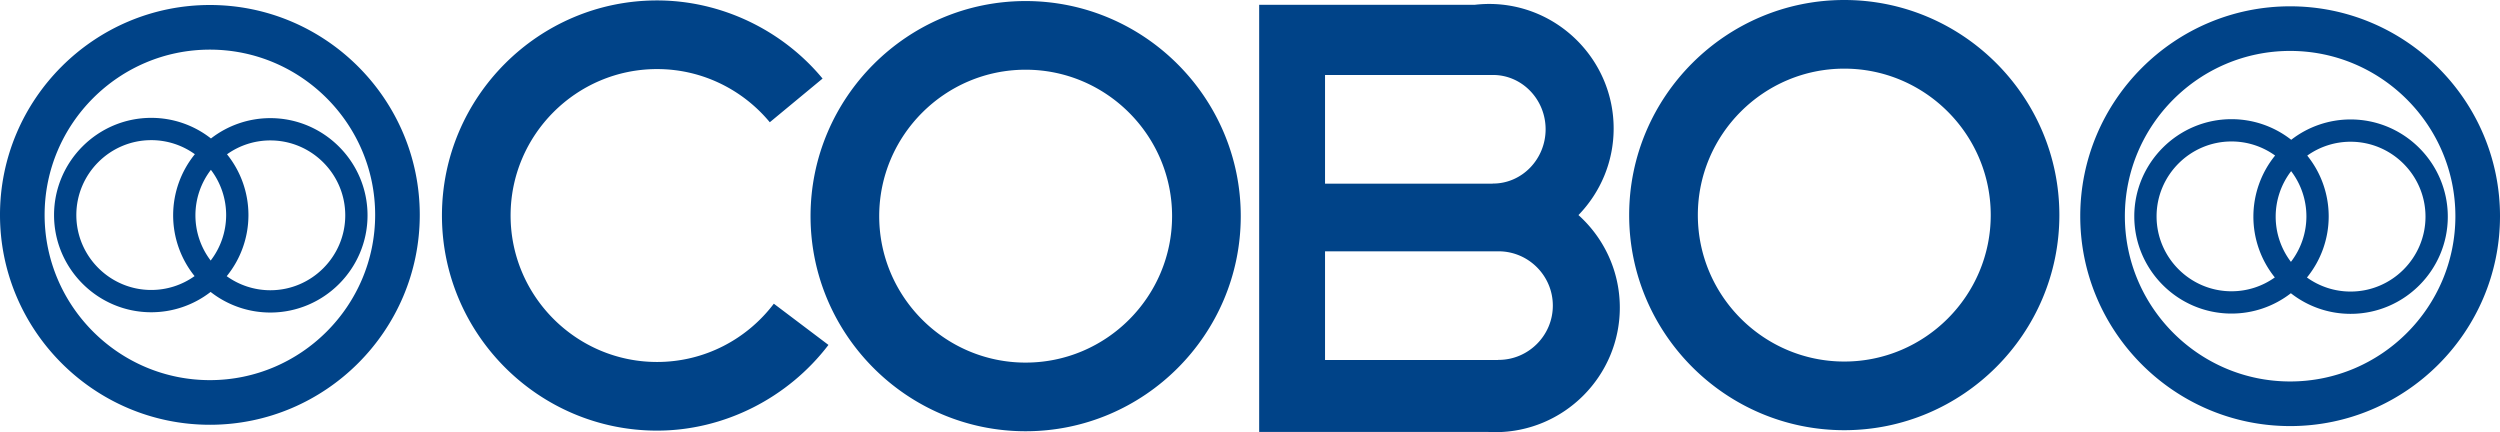 <svg xmlns="http://www.w3.org/2000/svg" viewBox="0 0 7086.61 1224.94"><defs><style>.cls-1{fill:#004388;fill-rule:evenodd;}</style></defs><g id="Livello_2" data-name="Livello 2"><g id="blue_on_white" data-name="blue on white"><path class="cls-1" d="M2182.1,346.52c-76.29-91.94-191.31-150.72-319.62-150.72-228.62,0-415.13,186.52-415.13,415.13s186.51,415.13,415.13,415.13c135,0,255.22-64.94,331.06-165.19l154.83,116.87c-114.34,150-295.32,242.9-485.89,242.9-335.81,0-609.71-273.85-609.71-609.71S1526.67,1.22,1862.48,1.22c181,0,354.88,83.38,469.21,221.48Zm4309.62,861.26c-327.69,0-594.94-267.25-594.94-594.94S6164,17.9,6491.72,17.9s594.89,267.25,594.89,594.94-267.24,594.94-594.89,594.94m-1263.87,11.64c-335.85,0-609.75-273.9-609.75-609.71S4892,0,5227.85,0s609.71,273.9,609.71,609.71-273.9,609.71-609.71,609.71M3756,712.41v308h490.83v-.25h1c84.75,0,153.9-69.15,153.9-153.89s-69.15-153.89-153.9-153.89H3756Zm-848.65,510c335.86,0,609.76-273.9,609.76-609.71S3243.17,3,2907.31,3s-609.7,273.9-609.7,609.71,273.89,609.71,609.7,609.71m0-194.58c-228.61,0-415.08-186.51-415.08-415.13s186.47-415.12,415.08-415.12,415.13,186.51,415.13,415.12S3136,1027.82,2907.31,1027.82M4474.37,609.66C4546.26,674.36,4591.59,768,4591.59,872c0,194.39-158.59,353-353,353-6.51,0-13-.19-19.42-.53H3569.3V13.6h611.17a358.38,358.38,0,0,1,40.64-2.4c194.44,0,353,158.59,353,353,0,95.21-38.05,181.82-99.72,245.44M3756,520.37v.24h475.27v-.29c.35,0,.69,0,1,0,82.06,0,149-69.15,149-153.95s-67-153.84-149-153.84H3756Zm1471.89,504.47c228.62,0,415.13-186.46,415.13-415.13s-186.51-415.13-415.13-415.13-415.12,186.47-415.12,415.13,186.46,415.13,415.12,415.13m1097.66-136a273.78,273.78,0,0,0,168.27-57.65,273.64,273.64,0,0,0,169.3,58.43c151.74,0,275.51-123.72,275.51-275.51S6814.82,338.6,6663.08,338.6a274.06,274.06,0,0,0-168.28,57.65,274.13,274.13,0,0,0-169.29-58.43c-151.75,0-275.57,123.77-275.57,275.51s123.82,275.51,275.57,275.51M6539.4,786.59a211.18,211.18,0,0,0,123.68,39.85c117,0,212.33-95.36,212.33-212.33s-95.36-212.33-212.33-212.33a211,211,0,0,0-122.85,39.32,274.38,274.38,0,0,1-.83,345.49M6449.13,440.9A211.17,211.17,0,0,0,6325.51,401c-117,0-212.39,95.4-212.39,212.33s95.41,212.33,212.39,212.33a210.86,210.86,0,0,0,122.79-39.27,274.56,274.56,0,0,1,.83-345.49m45.43,44.26a211.63,211.63,0,0,0-.59,257.12,211.44,211.44,0,0,0,.59-257.12m-2.84,596.16c258,0,468.43-210.43,468.43-468.48s-210.42-468.48-468.43-468.48-468.48,210.47-468.48,468.48,210.43,468.48,468.48,468.48M594.94,1204.06C267.25,1204.06,0,936.82,0,609.12S267.25,14.18,594.94,14.18s594.94,267.3,594.94,594.94-267.25,594.94-594.94,594.94M428.72,885.13A274.28,274.28,0,0,0,597,827.52a274.26,274.26,0,0,0,169.3,58.39c151.74,0,275.52-123.77,275.52-275.52S918,334.88,766.29,334.88A274,274,0,0,0,598,392.54a273.58,273.58,0,0,0-169.3-58.44C277,334.1,153.21,457.87,153.21,609.61S277,885.13,428.72,885.13M642.67,782.87a211.42,211.42,0,0,0,123.62,39.86c117,0,212.38-95.41,212.38-212.34s-95.4-212.33-212.38-212.33A210.86,210.86,0,0,0,643.5,437.38a274.56,274.56,0,0,1-.83,345.49M552.35,437.14a210.85,210.85,0,0,0-123.63-39.86c-117,0-212.33,95.36-212.33,212.33s95.36,212.33,212.33,212.33a211,211,0,0,0,122.84-39.31,274.66,274.66,0,0,1,.79-345.49m45.48,44.3a211.55,211.55,0,0,0-.64,257.13,211.59,211.59,0,0,0,.64-257.13m465.59,127.68c0-258-210.47-468.43-468.48-468.43S126.46,351.12,126.46,609.12s210.47,468.43,468.48,468.43,468.48-210.42,468.48-468.43"/></g></g></svg>
